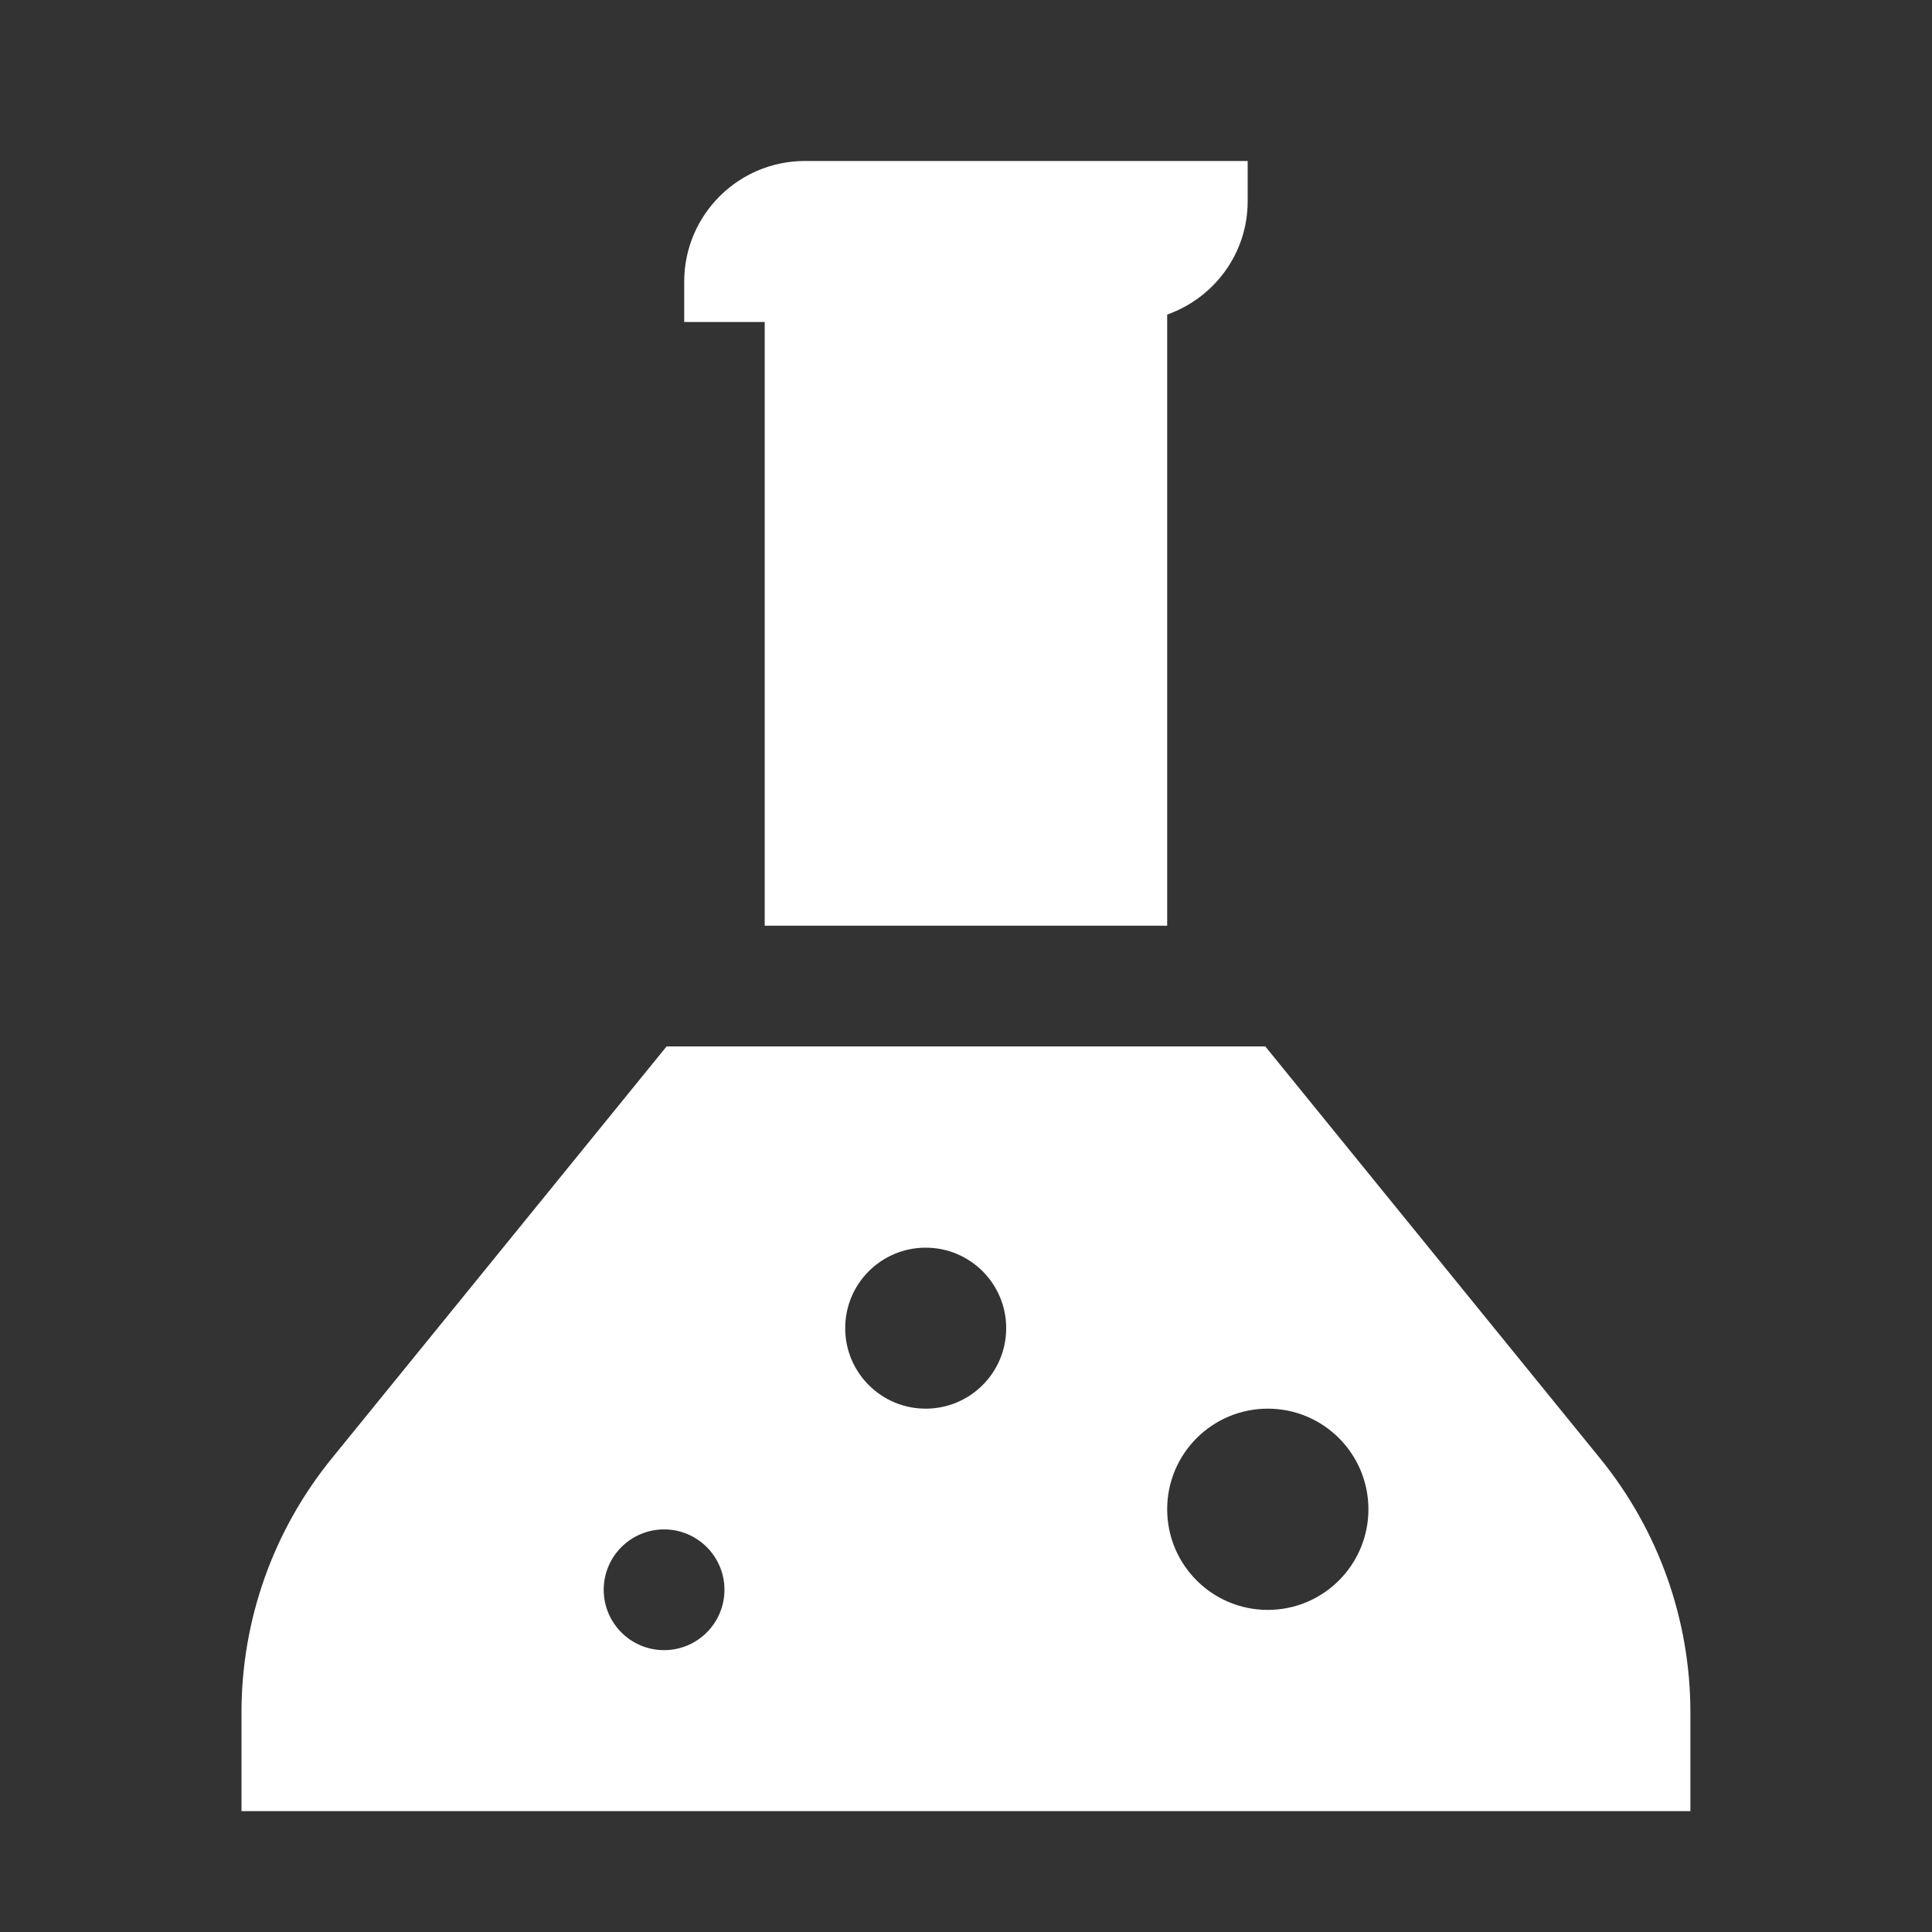 <?xml version="1.0" encoding="UTF-8"?> <svg xmlns="http://www.w3.org/2000/svg" xmlns:xlink="http://www.w3.org/1999/xlink" viewBox="0,0,256,256" width="150px" height="150px" fill-rule="nonzero"><rect x="0" y="0" width="256" height="256" fill="#333333" stroke="none"/><g fill="#ffffff" fill-rule="nonzero" stroke="none" stroke-width="1" stroke-linecap="butt" stroke-linejoin="miter" stroke-miterlimit="10" stroke-dasharray="" stroke-dashoffset="0" font-family="none" font-weight="none" font-size="none" text-anchor="none" style="mix-blend-mode: normal"><g transform="scale(5.333,5.333)"><path d="M20,4c-1.657,0 -3,1.343 -3,3v1h2v15h10v-15.184c1.163,-0.413 2,-1.512 2,-2.816v-1zM16.562,26l-8.322,10.24c-1.453,1.788 -2.24,4.011 -2.24,6.311v2.449h36v-2.449c0,-2.3 -0.787,-4.523 -2.24,-6.311l-8.322,-10.24zM23,31c1.105,0 2,0.895 2,2c0,1.105 -0.895,2 -2,2c-1.105,0 -2,-0.895 -2,-2c0,-1.105 0.895,-2 2,-2zM31.5,35c1.381,0 2.5,1.119 2.5,2.5c0,1.381 -1.119,2.5 -2.5,2.5c-1.381,0 -2.5,-1.119 -2.5,-2.5c0,-1.381 1.119,-2.5 2.5,-2.5zM16.5,38c0.828,0 1.5,0.672 1.5,1.5c0,0.828 -0.672,1.5 -1.5,1.5c-0.828,0 -1.5,-0.672 -1.5,-1.5c0,-0.828 0.672,-1.5 1.5,-1.5z"></path></g></g></svg> 